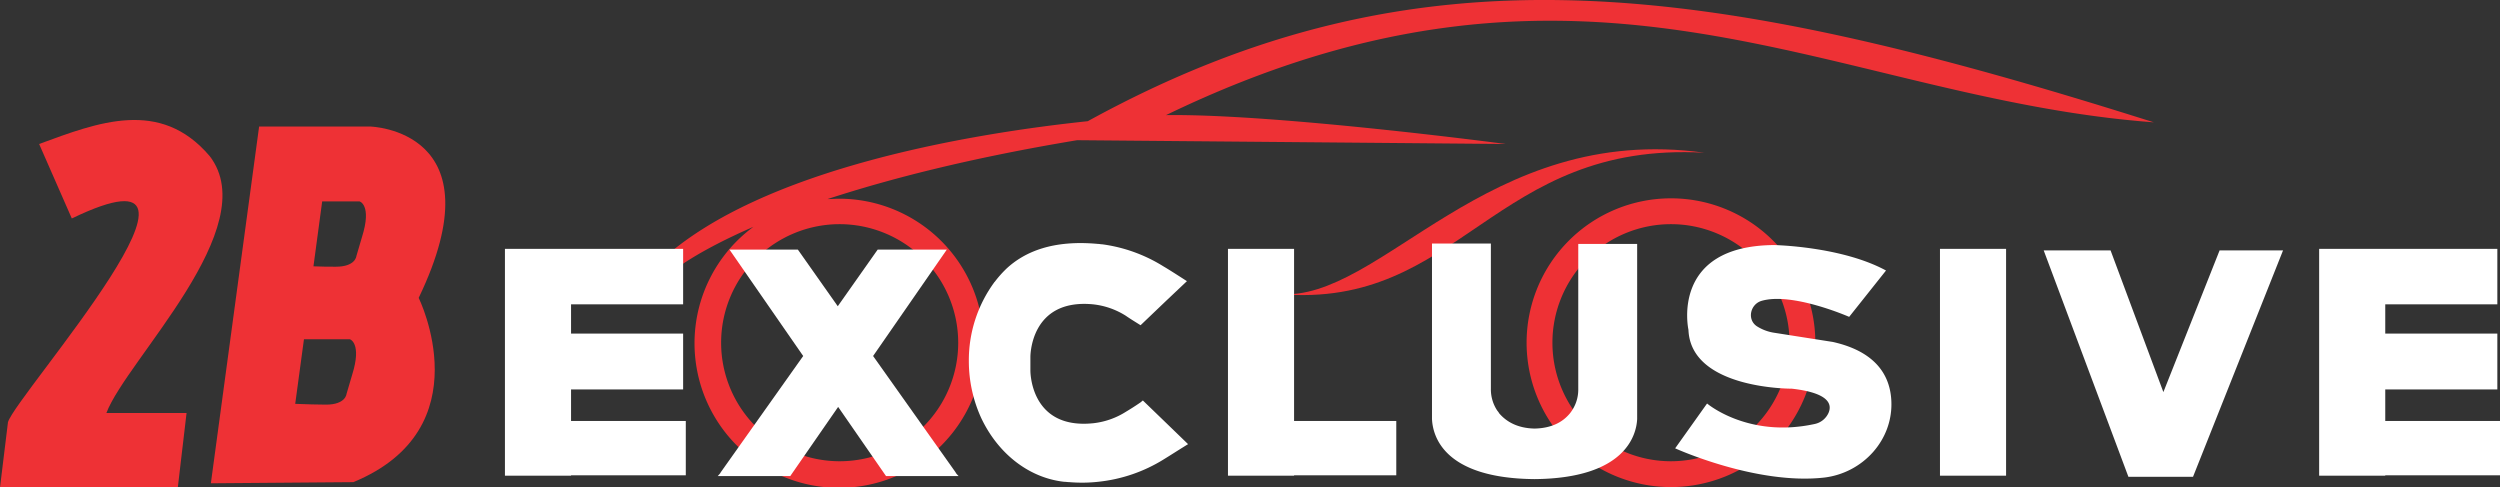 <svg xmlns="http://www.w3.org/2000/svg" viewBox="0 0 658 128.3"><rect x="0" y="0" width="658" height="128.3" fill="#333333" stroke="none"/><defs><style>.cls-1{fill:#ee3135;}.cls-2{fill:#fff;}.cls-3{fill:#231f20;}.cls-4{fill:none;}</style></defs><title>Asset 1</title><g id="Layer_2" data-name="Layer 2"><g id="Layer_1-2" data-name="Layer 1"><path class="cls-1" d="M439.8,52.2a38,38,0,1,0,38,38A38,38,0,0,0,439.8,52.2Zm0,69.2A31.2,31.2,0,1,1,471,90.2,31.24,31.24,0,0,1,439.8,121.4Z"/><path class="cls-1" d="M448.6,40.2c-57.4-8-85.1,39.3-111.9,37.2C384.4,81.5,392.9,37.1,448.6,40.2Z"/><path class="cls-1" d="M396.3,37.9s-60.4-8-89.4-7.6c111.2-53.8,175.3-4.4,260,1.9C449.3-5,373.5-16,286.3,31.9,256.8,35,200.1,44.1,173.5,69l3.7,2.3s5.7-4.9,21.1-11.6a38.05,38.05,0,1,0,22.6-7.4c-1,0-2.1.1-3.1.1,15.9-5.2,37.4-10.8,65.7-15.5ZM252.2,90.2A31.2,31.2,0,1,1,221,59,31.24,31.24,0,0,1,252.2,90.2Z"/><path class="cls-1" d="M97.4,33.3H68.2L55.5,127.2h.3l37.2-.3c34.2-14.1,17.2-48.5,17.2-48.5C131.5,34.1,97.4,33.3,97.4,33.3ZM92.7,98.6l-1.5,5.1s-.2,2.8-5.4,2.8c-2.3,0-5.3-.1-7.9-.2h-.2l2.3-17H92.1S95.3,90.3,92.7,98.6Zm2.6-36.3-1.5,5.1s-.2,2.8-5.4,2.8c-1.7,0-3.8,0-5.8-.1h-.1L84.8,53h9.8C94.7,53,97.9,54,95.3,62.3Z"/><path class="cls-1" d="M28,108.7H49.1l-2.3,19.6H0l2.1-17.2C4.2,104,65.9,34.8,18.9,57.5L10.3,37.9c15.5-5.7,31.9-12.1,44.9,3.2C69.6,59.8,33.3,94.7,28,108.7Z"/><path class="cls-1" d="M55.9,42.1a5.94,5.94,0,0,1-.4-.8"/><polygon class="cls-2" points="180.5 110.8 180.5 125.1 150.3 125.1 150.3 125.2 132.9 125.2 132.9 65.5 179.8 65.5 179.8 80.1 150.3 80.1 150.3 87.8 179.8 87.8 179.8 102.5 150.3 102.5 150.3 110.8 180.5 110.8"/><polygon class="cls-2" points="658 110.8 658 125.1 627.8 125.1 627.8 125.2 610.4 125.2 610.4 65.5 657.3 65.5 657.3 80.1 627.8 80.1 627.8 87.8 657.3 87.8 657.3 102.5 627.8 102.5 627.8 110.8 658 110.8"/><polygon class="cls-2" points="367.5 110.8 367.5 125.1 340.6 125.1 340.6 125.2 323.2 125.2 323.2 65.5 340.6 65.5 340.6 110.8 367.5 110.8"/><rect class="cls-2" x="510.6" y="65.5" width="17.4" height="59.7"/><path class="cls-2" d="M430.9,64.1v46.2c-.2,4.2-3.1,15.6-27,15.8-24.1-.2-26.8-11.5-27-15.8V64.1h15.5v38.2a10.08,10.08,0,0,0,1.7,5.8,4.23,4.23,0,0,1,.5.7c1.9,2.2,4.8,3.9,9.3,4h0c4.5-.1,7.4-1.7,9.3-4h0a10,10,0,0,0,2.2-6.4V64.2h15.5Z"/><path class="cls-2" d="M252.3,125.3H233.2l-12.6-18.2L208,125.3H188.9s.8-.8.8-1l21.7-30.6L192,65.7h18l10.5,14.9L231,65.7h18.2l-19.4,28,21.7,30.6C251.5,124.5,252.3,125.3,252.3,125.3Z"/><polygon class="cls-2" points="600.9 65.9 577.2 125.5 560.2 125.5 537.9 65.9 555.5 65.9 569.4 103.2 584.2 65.9 600.9 65.9"/><path class="cls-3" d="M264.7,70.9c-1,1-1.9,2.1-2.8,3.2A37.63,37.63,0,0,1,264.7,70.9Z"/><path class="cls-4" d="M487.8,83.5l9-13.3s-30.1-13.1-47.9,0c0,0-14.5,24.8,11.3,30.7"/><path class="cls-2" d="M482.4,90c11.6,2.6,15.1,9.1,15.4,15.5.5,10.3-7.5,19-17.7,20.2-17.9,2-39.2-7.7-39.2-7.7l8.4-11.8s10.8,9.2,28.3,5.4a5.14,5.14,0,0,0,3.7-3c.9-2.2.1-5.2-9.7-6.3,0,0-26.6.2-27.2-15.5,0,0-4.9-22.1,22.5-22.3,0,0,17.7.3,29.5,6.7l-9.7,12.2s-15-6.6-23.1-4.2c-2.9.9-3.8,4.8-1.3,6.6a11.71,11.71,0,0,0,4.8,1.8Z"/><path class="cls-2" d="M312.7,116.9c-2.6,1.6-4.6,2.9-6.4,4a40.57,40.57,0,0,1-17.2,5.9,39,39,0,0,1-7.6.1c-.5,0-1-.1-1.5-.1-9.5-1.1-17.5-7.7-21.8-16.9A36,36,0,0,1,255,95.1a34.7,34.7,0,0,1,6.7-20.8.1.1,0,0,1,.1-.1,29.15,29.15,0,0,1,2.8-3.2l.2-.2c4.9-4.6,12.4-7.7,24.2-6.6.4,0,.7.1,1.1.1a40.55,40.55,0,0,1,16.1,5.8c1.7,1,3.7,2.3,6.2,3.9l-5.5,5.2-6.7,6.4c-1.6-1-2.9-1.8-3.9-2.5a20.12,20.12,0,0,0-8.6-3C271,78.5,271.2,94,271.2,94v3.5s-.2,15.6,16.5,13.9a20.12,20.12,0,0,0,8.6-3c1-.6,2.3-1.4,3.9-2.5l.6-.5,5.8,5.6Z"/><path class="cls-3" d="M404.3,112.7h0Z"/><path class="cls-3" d="M376.9,109.4v0Z"/><path class="cls-3" d="M404.3,112.7h0Z"/><path class="cls-3" d="M403.9,126.1h0Z"/><path class="cls-3" d="M430.9,110.2v0Z"/></g></g></svg>